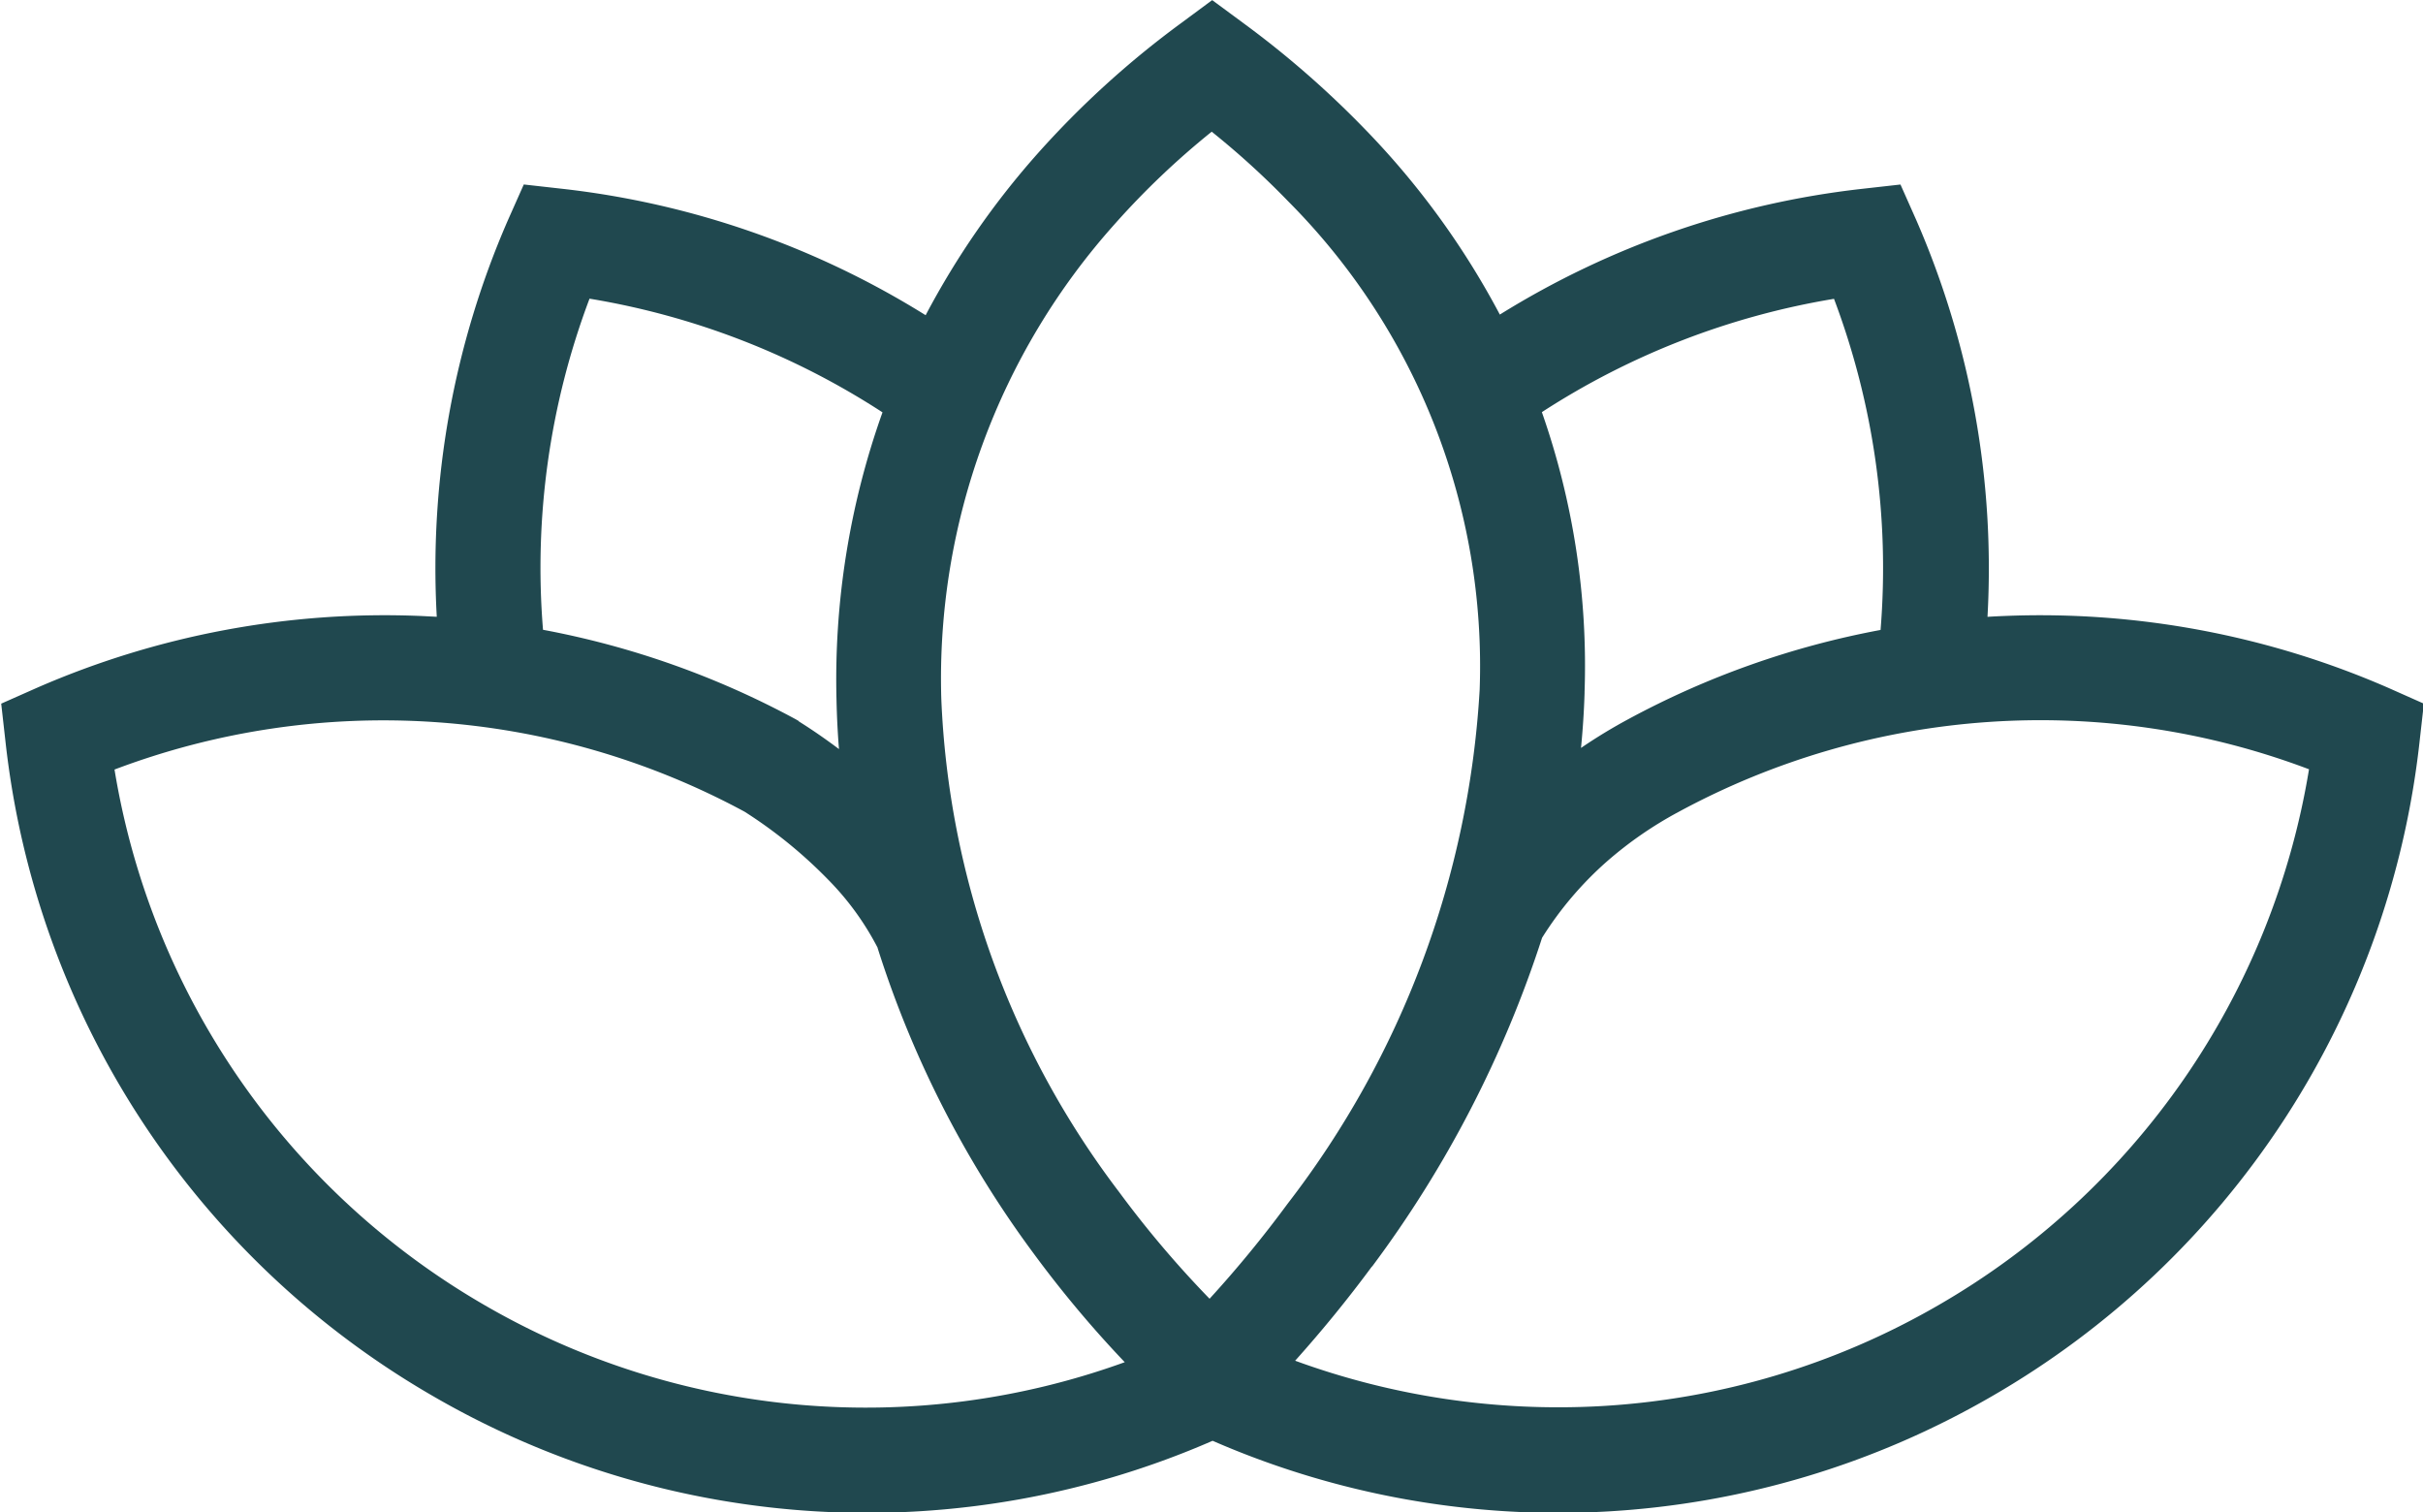 <svg xmlns="http://www.w3.org/2000/svg" width="46" height="28.713" viewBox="0 0 46 28.713"><path d="M702.21,393.535a5.315,5.315,0,0,0-.946-1.3,8.84,8.84,0,0,0-1.581-1.284,14.423,14.423,0,0,0-11.961-.8,14.438,14.438,0,0,0,7.038,10.175v0a14.435,14.435,0,0,0,12.141,1.076,21.245,21.245,0,0,1-1.709-2.036,19.751,19.751,0,0,1-2.982-5.825Zm-1.5-4.3c.23.143.492.322.766.528-.025-.308-.04-.617-.047-.925a15.1,15.1,0,0,1,.873-5.468,14.537,14.537,0,0,0-5.562-2.158,14.471,14.471,0,0,0-.883,6.286,16.418,16.418,0,0,1,4.8,1.7l.06.035Zm-7.187-2,.317.016a16.535,16.535,0,0,1,1.352-7.532l.3-.675.729.082a16.512,16.512,0,0,1,6.9,2.4,15.492,15.492,0,0,1,2.127-3.07,17.555,17.555,0,0,1,2.72-2.473l.593-.439.595.439a18.191,18.191,0,0,1,2.3,2.006,15.317,15.317,0,0,1,2.566,3.525,16.509,16.509,0,0,1,6.877-2.387l.729-.082.3.675a16.551,16.551,0,0,1,1.352,7.532c.107-.007.212-.012.317-.016a16.533,16.533,0,0,1,7.292,1.364l.675.3-.082.729a16.428,16.428,0,0,1-8.126,12.424h0a16.417,16.417,0,0,1-14.787.841,16.419,16.419,0,0,1-14.788-.841h0a16.424,16.424,0,0,1-8.128-12.424l-.082-.729.677-.3a16.506,16.506,0,0,1,7.292-1.364Zm14.99,12.961a21.992,21.992,0,0,0,1.478-1.8,17.632,17.632,0,0,0,3.648-9.762,12.5,12.5,0,0,0-3.63-9.265,15.6,15.6,0,0,0-1.457-1.327,15.184,15.184,0,0,0-1.823,1.733,12.941,12.941,0,0,0-3.311,9.025,16.582,16.582,0,0,0,3.378,9.374A19.61,19.61,0,0,0,708.508,400.194Zm3.08-.61q-.68.921-1.457,1.788a14.55,14.55,0,0,0,5.8.862,14.394,14.394,0,0,0,6.41-1.915v0a14.441,14.441,0,0,0,7.038-10.175,14.422,14.422,0,0,0-11.979.815v0a7.3,7.3,0,0,0-1.346.931,6.593,6.593,0,0,0-1.235,1.453,21.483,21.483,0,0,1-3.227,6.241Zm4.038-10.9q-.016.527-.068,1.055a10.045,10.045,0,0,1,.887-.54l0,0a16.371,16.371,0,0,1,4.8-1.7,14.482,14.482,0,0,0-.884-6.286,14.544,14.544,0,0,0-5.546,2.151,14.56,14.56,0,0,1,.81,5.328Z" transform="translate(-685.548 -375.542)" fill="#20484f"></path></svg>